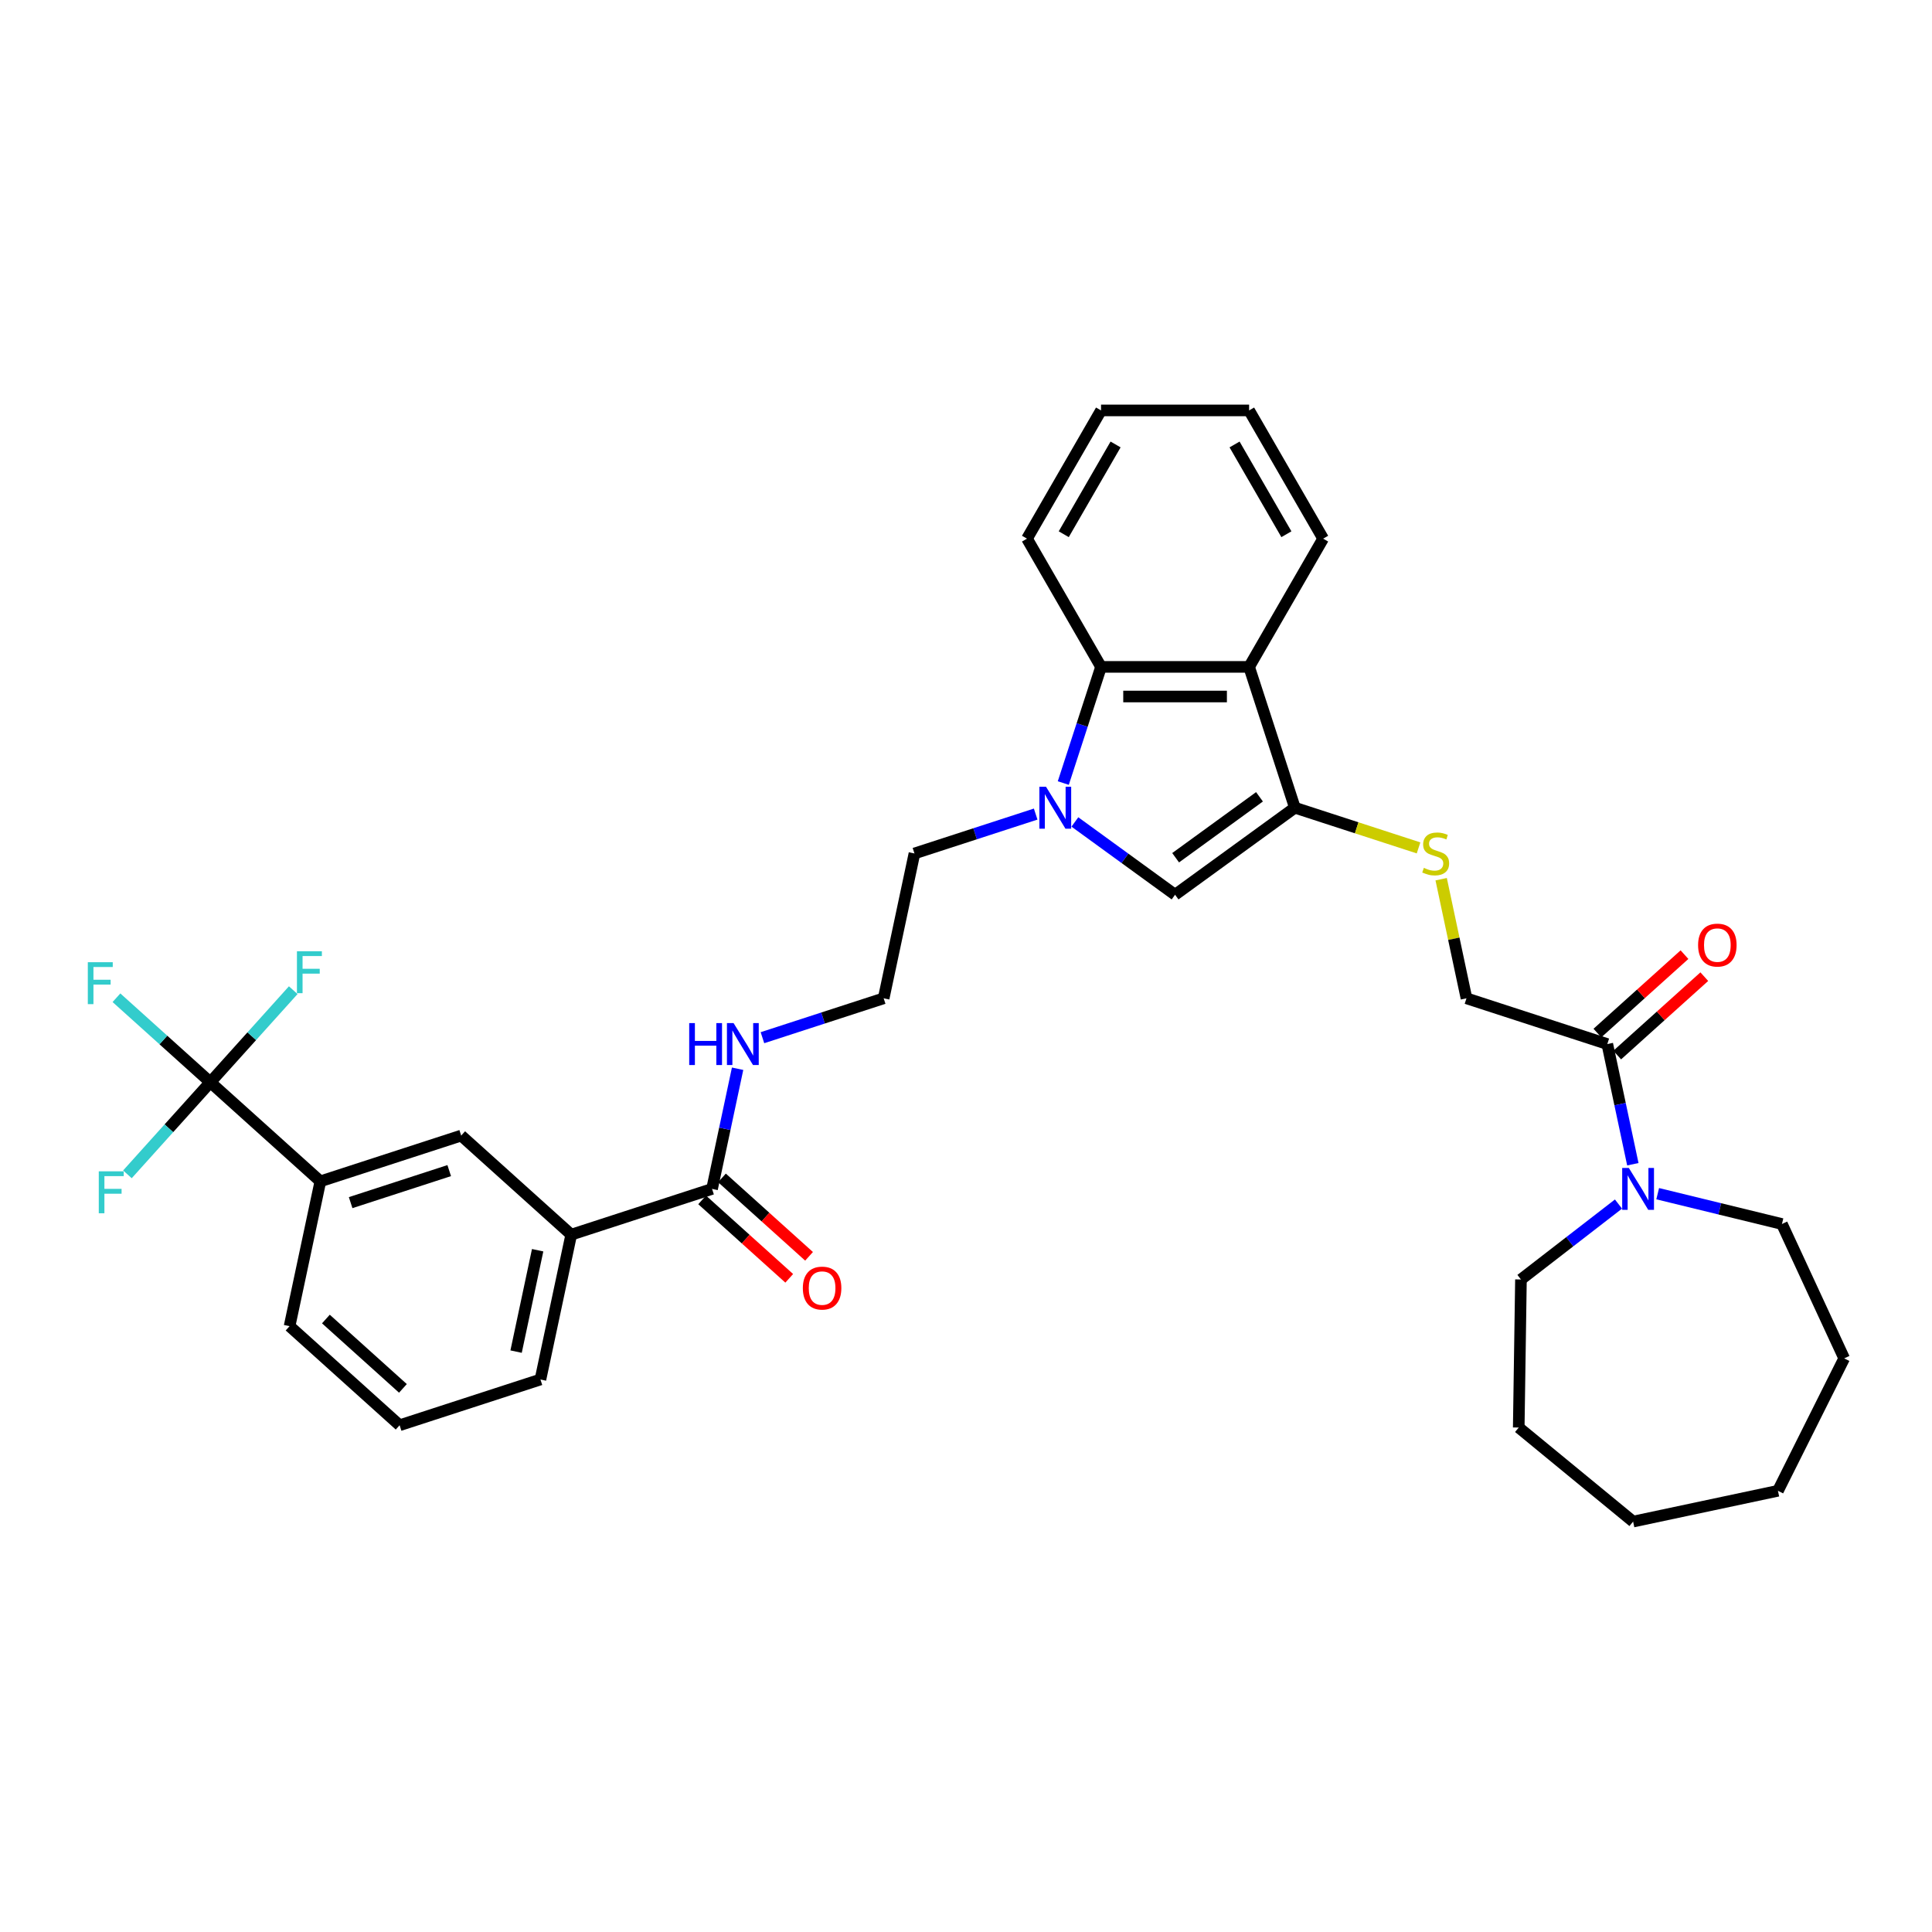 <?xml version='1.0' encoding='iso-8859-1'?>
<svg version='1.1' baseProfile='full'
              xmlns='http://www.w3.org/2000/svg'
                      xmlns:rdkit='http://www.rdkit.org/xml'
                      xmlns:xlink='http://www.w3.org/1999/xlink'
                  xml:space='preserve'
width='1000px' height='1000px' viewBox='0 0 1000 1000'>
<!-- END OF HEADER -->
<rect style='opacity:1.0;fill:#FFFFFF;stroke:none' width='1000' height='1000' x='0' y='0'> </rect>
<path class='bond-1' d='M 556.358,425.444 L 582.286,444.282' style='fill:none;fill-rule:evenodd;stroke:#0000FF;stroke-width:6px;stroke-linecap:butt;stroke-linejoin:miter;stroke-opacity:1' />
<path class='bond-1' d='M 582.286,444.282 L 608.215,463.121' style='fill:none;fill-rule:evenodd;stroke:#000000;stroke-width:6px;stroke-linecap:butt;stroke-linejoin:miter;stroke-opacity:1' />
<path class='bond-4' d='M 550.359,405.303 L 560.126,375.242' style='fill:none;fill-rule:evenodd;stroke:#0000FF;stroke-width:6px;stroke-linecap:butt;stroke-linejoin:miter;stroke-opacity:1' />
<path class='bond-4' d='M 560.126,375.242 L 569.894,345.18' style='fill:none;fill-rule:evenodd;stroke:#000000;stroke-width:6px;stroke-linecap:butt;stroke-linejoin:miter;stroke-opacity:1' />
<path class='bond-19' d='M 536.063,421.369 L 504.691,431.562' style='fill:none;fill-rule:evenodd;stroke:#0000FF;stroke-width:6px;stroke-linecap:butt;stroke-linejoin:miter;stroke-opacity:1' />
<path class='bond-19' d='M 504.691,431.562 L 473.319,441.755' style='fill:none;fill-rule:evenodd;stroke:#000000;stroke-width:6px;stroke-linecap:butt;stroke-linejoin:miter;stroke-opacity:1' />
<path class='bond-0' d='M 670.22,418.071 L 608.215,463.121' style='fill:none;fill-rule:evenodd;stroke:#000000;stroke-width:6px;stroke-linecap:butt;stroke-linejoin:miter;stroke-opacity:1' />
<path class='bond-0' d='M 651.909,412.428 L 608.506,443.962' style='fill:none;fill-rule:evenodd;stroke:#000000;stroke-width:6px;stroke-linecap:butt;stroke-linejoin:miter;stroke-opacity:1' />
<path class='bond-8' d='M 670.22,418.071 L 702.228,428.471' style='fill:none;fill-rule:evenodd;stroke:#000000;stroke-width:6px;stroke-linecap:butt;stroke-linejoin:miter;stroke-opacity:1' />
<path class='bond-8' d='M 702.228,428.471 L 734.236,438.871' style='fill:none;fill-rule:evenodd;stroke:#CCCC00;stroke-width:6px;stroke-linecap:butt;stroke-linejoin:miter;stroke-opacity:1' />
<path class='bond-34' d='M 670.22,418.071 L 646.536,345.18' style='fill:none;fill-rule:evenodd;stroke:#000000;stroke-width:6px;stroke-linecap:butt;stroke-linejoin:miter;stroke-opacity:1' />
<path class='bond-2' d='M 646.536,345.18 L 569.894,345.18' style='fill:none;fill-rule:evenodd;stroke:#000000;stroke-width:6px;stroke-linecap:butt;stroke-linejoin:miter;stroke-opacity:1' />
<path class='bond-2' d='M 635.04,360.509 L 581.39,360.509' style='fill:none;fill-rule:evenodd;stroke:#000000;stroke-width:6px;stroke-linecap:butt;stroke-linejoin:miter;stroke-opacity:1' />
<path class='bond-20' d='M 646.536,345.18 L 684.857,278.806' style='fill:none;fill-rule:evenodd;stroke:#000000;stroke-width:6px;stroke-linecap:butt;stroke-linejoin:miter;stroke-opacity:1' />
<path class='bond-3' d='M 108.864,560.174 L 165.82,611.457' style='fill:none;fill-rule:evenodd;stroke:#000000;stroke-width:6px;stroke-linecap:butt;stroke-linejoin:miter;stroke-opacity:1' />
<path class='bond-16' d='M 108.864,560.174 L 84.571,538.3' style='fill:none;fill-rule:evenodd;stroke:#000000;stroke-width:6px;stroke-linecap:butt;stroke-linejoin:miter;stroke-opacity:1' />
<path class='bond-16' d='M 84.571,538.3 L 60.277,516.426' style='fill:none;fill-rule:evenodd;stroke:#33CCCC;stroke-width:6px;stroke-linecap:butt;stroke-linejoin:miter;stroke-opacity:1' />
<path class='bond-17' d='M 108.864,560.174 L 130.321,536.343' style='fill:none;fill-rule:evenodd;stroke:#000000;stroke-width:6px;stroke-linecap:butt;stroke-linejoin:miter;stroke-opacity:1' />
<path class='bond-17' d='M 130.321,536.343 L 151.778,512.513' style='fill:none;fill-rule:evenodd;stroke:#33CCCC;stroke-width:6px;stroke-linecap:butt;stroke-linejoin:miter;stroke-opacity:1' />
<path class='bond-18' d='M 108.864,560.174 L 87.407,584.004' style='fill:none;fill-rule:evenodd;stroke:#000000;stroke-width:6px;stroke-linecap:butt;stroke-linejoin:miter;stroke-opacity:1' />
<path class='bond-18' d='M 87.407,584.004 L 65.95,607.835' style='fill:none;fill-rule:evenodd;stroke:#33CCCC;stroke-width:6px;stroke-linecap:butt;stroke-linejoin:miter;stroke-opacity:1' />
<path class='bond-24' d='M 569.894,345.18 L 531.573,278.806' style='fill:none;fill-rule:evenodd;stroke:#000000;stroke-width:6px;stroke-linecap:butt;stroke-linejoin:miter;stroke-opacity:1' />
<path class='bond-5' d='M 831.936,540.406 L 759.045,516.723' style='fill:none;fill-rule:evenodd;stroke:#000000;stroke-width:6px;stroke-linecap:butt;stroke-linejoin:miter;stroke-opacity:1' />
<path class='bond-6' d='M 831.936,540.406 L 838.547,571.506' style='fill:none;fill-rule:evenodd;stroke:#000000;stroke-width:6px;stroke-linecap:butt;stroke-linejoin:miter;stroke-opacity:1' />
<path class='bond-6' d='M 838.547,571.506 L 845.157,602.605' style='fill:none;fill-rule:evenodd;stroke:#0000FF;stroke-width:6px;stroke-linecap:butt;stroke-linejoin:miter;stroke-opacity:1' />
<path class='bond-13' d='M 837.065,546.102 L 859.603,525.808' style='fill:none;fill-rule:evenodd;stroke:#000000;stroke-width:6px;stroke-linecap:butt;stroke-linejoin:miter;stroke-opacity:1' />
<path class='bond-13' d='M 859.603,525.808 L 882.142,505.515' style='fill:none;fill-rule:evenodd;stroke:#FF0000;stroke-width:6px;stroke-linecap:butt;stroke-linejoin:miter;stroke-opacity:1' />
<path class='bond-13' d='M 826.808,534.711 L 849.346,514.417' style='fill:none;fill-rule:evenodd;stroke:#000000;stroke-width:6px;stroke-linecap:butt;stroke-linejoin:miter;stroke-opacity:1' />
<path class='bond-13' d='M 849.346,514.417 L 871.885,494.123' style='fill:none;fill-rule:evenodd;stroke:#FF0000;stroke-width:6px;stroke-linecap:butt;stroke-linejoin:miter;stroke-opacity:1' />
<path class='bond-22' d='M 858.019,617.85 L 890.174,625.697' style='fill:none;fill-rule:evenodd;stroke:#0000FF;stroke-width:6px;stroke-linecap:butt;stroke-linejoin:miter;stroke-opacity:1' />
<path class='bond-22' d='M 890.174,625.697 L 922.328,633.544' style='fill:none;fill-rule:evenodd;stroke:#000000;stroke-width:6px;stroke-linecap:butt;stroke-linejoin:miter;stroke-opacity:1' />
<path class='bond-23' d='M 837.724,623.22 L 812.483,642.739' style='fill:none;fill-rule:evenodd;stroke:#0000FF;stroke-width:6px;stroke-linecap:butt;stroke-linejoin:miter;stroke-opacity:1' />
<path class='bond-23' d='M 812.483,642.739 L 787.242,662.257' style='fill:none;fill-rule:evenodd;stroke:#000000;stroke-width:6px;stroke-linecap:butt;stroke-linejoin:miter;stroke-opacity:1' />
<path class='bond-7' d='M 368.558,615.374 L 375.169,584.274' style='fill:none;fill-rule:evenodd;stroke:#000000;stroke-width:6px;stroke-linecap:butt;stroke-linejoin:miter;stroke-opacity:1' />
<path class='bond-7' d='M 375.169,584.274 L 381.779,553.175' style='fill:none;fill-rule:evenodd;stroke:#0000FF;stroke-width:6px;stroke-linecap:butt;stroke-linejoin:miter;stroke-opacity:1' />
<path class='bond-10' d='M 368.558,615.374 L 295.667,639.057' style='fill:none;fill-rule:evenodd;stroke:#000000;stroke-width:6px;stroke-linecap:butt;stroke-linejoin:miter;stroke-opacity:1' />
<path class='bond-14' d='M 363.43,621.069 L 385.968,641.363' style='fill:none;fill-rule:evenodd;stroke:#000000;stroke-width:6px;stroke-linecap:butt;stroke-linejoin:miter;stroke-opacity:1' />
<path class='bond-14' d='M 385.968,641.363 L 408.507,661.656' style='fill:none;fill-rule:evenodd;stroke:#FF0000;stroke-width:6px;stroke-linecap:butt;stroke-linejoin:miter;stroke-opacity:1' />
<path class='bond-14' d='M 373.687,609.678 L 396.225,629.972' style='fill:none;fill-rule:evenodd;stroke:#000000;stroke-width:6px;stroke-linecap:butt;stroke-linejoin:miter;stroke-opacity:1' />
<path class='bond-14' d='M 396.225,629.972 L 418.764,650.265' style='fill:none;fill-rule:evenodd;stroke:#FF0000;stroke-width:6px;stroke-linecap:butt;stroke-linejoin:miter;stroke-opacity:1' />
<path class='bond-12' d='M 745.942,455.076 L 752.494,485.899' style='fill:none;fill-rule:evenodd;stroke:#CCCC00;stroke-width:6px;stroke-linecap:butt;stroke-linejoin:miter;stroke-opacity:1' />
<path class='bond-12' d='M 752.494,485.899 L 759.045,516.723' style='fill:none;fill-rule:evenodd;stroke:#000000;stroke-width:6px;stroke-linecap:butt;stroke-linejoin:miter;stroke-opacity:1' />
<path class='bond-9' d='M 165.82,611.457 L 238.711,587.774' style='fill:none;fill-rule:evenodd;stroke:#000000;stroke-width:6px;stroke-linecap:butt;stroke-linejoin:miter;stroke-opacity:1' />
<path class='bond-9' d='M 181.491,622.483 L 232.514,605.904' style='fill:none;fill-rule:evenodd;stroke:#000000;stroke-width:6px;stroke-linecap:butt;stroke-linejoin:miter;stroke-opacity:1' />
<path class='bond-36' d='M 165.82,611.457 L 149.885,686.425' style='fill:none;fill-rule:evenodd;stroke:#000000;stroke-width:6px;stroke-linecap:butt;stroke-linejoin:miter;stroke-opacity:1' />
<path class='bond-11' d='M 295.667,639.057 L 238.711,587.774' style='fill:none;fill-rule:evenodd;stroke:#000000;stroke-width:6px;stroke-linecap:butt;stroke-linejoin:miter;stroke-opacity:1' />
<path class='bond-26' d='M 295.667,639.057 L 279.733,714.025' style='fill:none;fill-rule:evenodd;stroke:#000000;stroke-width:6px;stroke-linecap:butt;stroke-linejoin:miter;stroke-opacity:1' />
<path class='bond-26' d='M 278.284,647.115 L 267.129,699.593' style='fill:none;fill-rule:evenodd;stroke:#000000;stroke-width:6px;stroke-linecap:butt;stroke-linejoin:miter;stroke-opacity:1' />
<path class='bond-15' d='M 394.641,537.109 L 426.012,526.916' style='fill:none;fill-rule:evenodd;stroke:#0000FF;stroke-width:6px;stroke-linecap:butt;stroke-linejoin:miter;stroke-opacity:1' />
<path class='bond-15' d='M 426.012,526.916 L 457.384,516.723' style='fill:none;fill-rule:evenodd;stroke:#000000;stroke-width:6px;stroke-linecap:butt;stroke-linejoin:miter;stroke-opacity:1' />
<path class='bond-21' d='M 473.319,441.755 L 457.384,516.723' style='fill:none;fill-rule:evenodd;stroke:#000000;stroke-width:6px;stroke-linecap:butt;stroke-linejoin:miter;stroke-opacity:1' />
<path class='bond-35' d='M 684.857,278.806 L 646.536,212.432' style='fill:none;fill-rule:evenodd;stroke:#000000;stroke-width:6px;stroke-linecap:butt;stroke-linejoin:miter;stroke-opacity:1' />
<path class='bond-35' d='M 665.834,276.515 L 639.009,230.053' style='fill:none;fill-rule:evenodd;stroke:#000000;stroke-width:6px;stroke-linecap:butt;stroke-linejoin:miter;stroke-opacity:1' />
<path class='bond-30' d='M 922.328,633.544 L 954.545,703.086' style='fill:none;fill-rule:evenodd;stroke:#000000;stroke-width:6px;stroke-linecap:butt;stroke-linejoin:miter;stroke-opacity:1' />
<path class='bond-29' d='M 787.242,662.257 L 786.095,738.891' style='fill:none;fill-rule:evenodd;stroke:#000000;stroke-width:6px;stroke-linecap:butt;stroke-linejoin:miter;stroke-opacity:1' />
<path class='bond-31' d='M 531.573,278.806 L 569.894,212.432' style='fill:none;fill-rule:evenodd;stroke:#000000;stroke-width:6px;stroke-linecap:butt;stroke-linejoin:miter;stroke-opacity:1' />
<path class='bond-31' d='M 550.596,276.515 L 577.42,230.053' style='fill:none;fill-rule:evenodd;stroke:#000000;stroke-width:6px;stroke-linecap:butt;stroke-linejoin:miter;stroke-opacity:1' />
<path class='bond-25' d='M 149.885,686.425 L 206.842,737.708' style='fill:none;fill-rule:evenodd;stroke:#000000;stroke-width:6px;stroke-linecap:butt;stroke-linejoin:miter;stroke-opacity:1' />
<path class='bond-25' d='M 168.686,682.726 L 208.555,718.625' style='fill:none;fill-rule:evenodd;stroke:#000000;stroke-width:6px;stroke-linecap:butt;stroke-linejoin:miter;stroke-opacity:1' />
<path class='bond-27' d='M 279.733,714.025 L 206.842,737.708' style='fill:none;fill-rule:evenodd;stroke:#000000;stroke-width:6px;stroke-linecap:butt;stroke-linejoin:miter;stroke-opacity:1' />
<path class='bond-28' d='M 646.536,212.432 L 569.894,212.432' style='fill:none;fill-rule:evenodd;stroke:#000000;stroke-width:6px;stroke-linecap:butt;stroke-linejoin:miter;stroke-opacity:1' />
<path class='bond-33' d='M 786.095,738.891 L 845.295,787.568' style='fill:none;fill-rule:evenodd;stroke:#000000;stroke-width:6px;stroke-linecap:butt;stroke-linejoin:miter;stroke-opacity:1' />
<path class='bond-32' d='M 954.545,703.086 L 920.262,771.633' style='fill:none;fill-rule:evenodd;stroke:#000000;stroke-width:6px;stroke-linecap:butt;stroke-linejoin:miter;stroke-opacity:1' />
<path class='bond-37' d='M 920.262,771.633 L 845.295,787.568' style='fill:none;fill-rule:evenodd;stroke:#000000;stroke-width:6px;stroke-linecap:butt;stroke-linejoin:miter;stroke-opacity:1' />
<path  class='atom-0' d='M 541.412 407.219
L 548.525 418.715
Q 549.23 419.85, 550.364 421.904
Q 551.498 423.958, 551.56 424.08
L 551.56 407.219
L 554.441 407.219
L 554.441 428.924
L 551.468 428.924
L 543.834 416.355
Q 542.945 414.883, 541.995 413.197
Q 541.075 411.511, 540.799 410.99
L 540.799 428.924
L 537.979 428.924
L 537.979 407.219
L 541.412 407.219
' fill='#0000FF'/>
<path  class='atom-7' d='M 843.073 604.521
L 850.186 616.017
Q 850.891 617.152, 852.025 619.206
Q 853.16 621.26, 853.221 621.382
L 853.221 604.521
L 856.103 604.521
L 856.103 626.226
L 853.129 626.226
L 845.495 613.657
Q 844.606 612.185, 843.656 610.499
Q 842.736 608.813, 842.46 608.292
L 842.46 626.226
L 839.64 626.226
L 839.64 604.521
L 843.073 604.521
' fill='#0000FF'/>
<path  class='atom-9' d='M 736.979 449.205
Q 737.225 449.297, 738.236 449.726
Q 739.248 450.155, 740.352 450.431
Q 741.486 450.676, 742.59 450.676
Q 744.644 450.676, 745.839 449.695
Q 747.035 448.684, 747.035 446.936
Q 747.035 445.741, 746.422 445.005
Q 745.839 444.269, 744.919 443.871
Q 744 443.472, 742.467 443.012
Q 740.536 442.43, 739.371 441.878
Q 738.236 441.326, 737.409 440.161
Q 736.611 438.996, 736.611 437.034
Q 736.611 434.306, 738.451 432.619
Q 740.321 430.933, 744 430.933
Q 746.514 430.933, 749.365 432.129
L 748.66 434.49
Q 746.054 433.417, 744.092 433.417
Q 741.976 433.417, 740.811 434.306
Q 739.646 435.164, 739.677 436.666
Q 739.677 437.831, 740.26 438.536
Q 740.873 439.241, 741.731 439.64
Q 742.62 440.038, 744.092 440.498
Q 746.054 441.111, 747.219 441.725
Q 748.384 442.338, 749.211 443.595
Q 750.07 444.821, 750.07 446.936
Q 750.07 449.941, 748.046 451.565
Q 746.054 453.16, 742.712 453.16
Q 740.781 453.16, 739.309 452.73
Q 737.868 452.332, 736.152 451.627
L 736.979 449.205
' fill='#CCCC00'/>
<path  class='atom-14' d='M 878.929 489.184
Q 878.929 483.972, 881.504 481.06
Q 884.08 478.147, 888.893 478.147
Q 893.706 478.147, 896.281 481.06
Q 898.856 483.972, 898.856 489.184
Q 898.856 494.457, 896.25 497.461
Q 893.645 500.435, 888.893 500.435
Q 884.11 500.435, 881.504 497.461
Q 878.929 494.488, 878.929 489.184
M 888.893 497.982
Q 892.204 497.982, 893.982 495.775
Q 895.791 493.537, 895.791 489.184
Q 895.791 484.923, 893.982 482.777
Q 892.204 480.6, 888.893 480.6
Q 885.582 480.6, 883.773 482.746
Q 881.995 484.892, 881.995 489.184
Q 881.995 493.568, 883.773 495.775
Q 885.582 497.982, 888.893 497.982
' fill='#FF0000'/>
<path  class='atom-15' d='M 415.551 666.718
Q 415.551 661.507, 418.126 658.594
Q 420.702 655.682, 425.515 655.682
Q 430.328 655.682, 432.903 658.594
Q 435.478 661.507, 435.478 666.718
Q 435.478 671.991, 432.872 674.996
Q 430.266 677.97, 425.515 677.97
Q 420.732 677.97, 418.126 674.996
Q 415.551 672.022, 415.551 666.718
M 425.515 675.517
Q 428.826 675.517, 430.604 673.31
Q 432.412 671.072, 432.412 666.718
Q 432.412 662.457, 430.604 660.311
Q 428.826 658.135, 425.515 658.135
Q 422.204 658.135, 420.395 660.281
Q 418.617 662.427, 418.617 666.718
Q 418.617 671.102, 420.395 673.31
Q 422.204 675.517, 425.515 675.517
' fill='#FF0000'/>
<path  class='atom-16' d='M 356.733 529.554
L 359.677 529.554
L 359.677 538.781
L 370.774 538.781
L 370.774 529.554
L 373.717 529.554
L 373.717 551.259
L 370.774 551.259
L 370.774 541.234
L 359.677 541.234
L 359.677 551.259
L 356.733 551.259
L 356.733 529.554
' fill='#0000FF'/>
<path  class='atom-16' d='M 379.695 529.554
L 386.808 541.05
Q 387.513 542.184, 388.647 544.238
Q 389.782 546.292, 389.843 546.415
L 389.843 529.554
L 392.725 529.554
L 392.725 551.259
L 389.751 551.259
L 382.117 538.689
Q 381.228 537.218, 380.278 535.532
Q 379.358 533.846, 379.082 533.325
L 379.082 551.259
L 376.262 551.259
L 376.262 529.554
L 379.695 529.554
' fill='#0000FF'/>
<path  class='atom-17' d='M 45.455 498.038
L 58.361 498.038
L 58.361 500.521
L 48.367 500.521
L 48.367 507.112
L 57.257 507.112
L 57.257 509.626
L 48.367 509.626
L 48.367 519.743
L 45.455 519.743
L 45.455 498.038
' fill='#33CCCC'/>
<path  class='atom-18' d='M 153.694 492.365
L 166.601 492.365
L 166.601 494.848
L 156.607 494.848
L 156.607 501.44
L 165.497 501.44
L 165.497 503.953
L 156.607 503.953
L 156.607 514.07
L 153.694 514.07
L 153.694 492.365
' fill='#33CCCC'/>
<path  class='atom-19' d='M 51.127 606.277
L 64.034 606.277
L 64.034 608.761
L 54.04 608.761
L 54.04 615.352
L 62.93 615.352
L 62.93 617.866
L 54.04 617.866
L 54.04 627.983
L 51.127 627.983
L 51.127 606.277
' fill='#33CCCC'/>
</svg>
